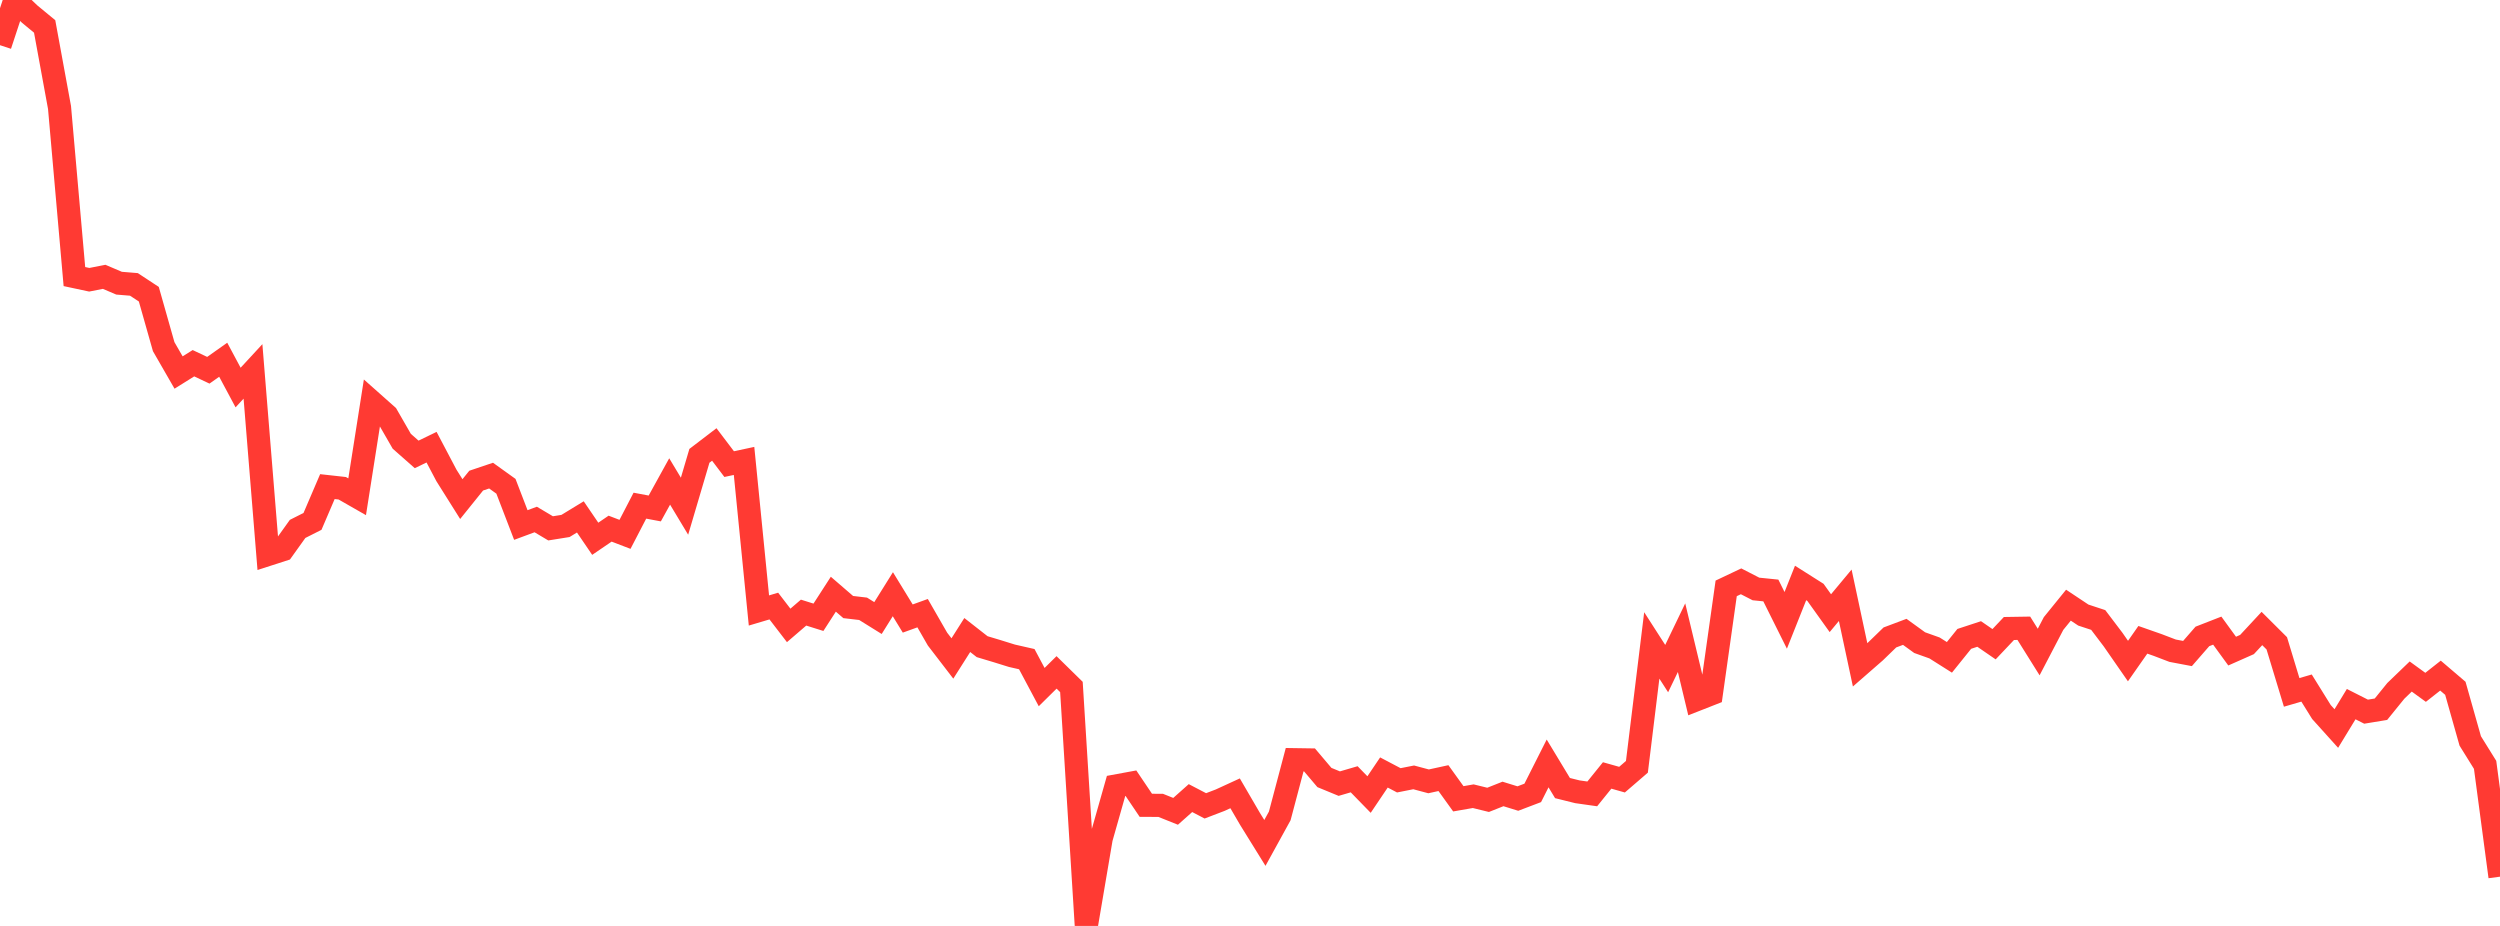 <?xml version="1.0" standalone="no"?>
<!DOCTYPE svg PUBLIC "-//W3C//DTD SVG 1.1//EN" "http://www.w3.org/Graphics/SVG/1.1/DTD/svg11.dtd">

<svg width="135" height="50" viewBox="0 0 135 50" preserveAspectRatio="none" 
  xmlns="http://www.w3.org/2000/svg"
  xmlns:xlink="http://www.w3.org/1999/xlink">


<polyline points="0.0, 2.44 0.804, 0.0 1.607, 0.765 2.411, 1.428 3.214, 5.805 4.018, 14.935 4.821, 15.107 5.625, 14.949 6.429, 15.292 7.232, 15.358 8.036, 15.887 8.839, 18.719 9.643, 20.116 10.446, 19.614 11.25, 19.994 12.054, 19.426 12.857, 20.927 13.661, 20.056 14.464, 29.943 15.268, 29.683 16.071, 28.561 16.875, 28.155 17.679, 26.277 18.482, 26.366 19.286, 26.826 20.089, 21.719 20.893, 22.433 21.696, 23.829 22.5, 24.538 23.304, 24.148 24.107, 25.672 24.911, 26.951 25.714, 25.954 26.518, 25.683 27.321, 26.259 28.125, 28.351 28.929, 28.053 29.732, 28.531 30.536, 28.402 31.339, 27.913 32.143, 29.094 32.946, 28.547 33.75, 28.855 34.554, 27.306 35.357, 27.457 36.161, 25.999 36.964, 27.335 37.768, 24.615 38.571, 24.001 39.375, 25.062 40.179, 24.89 40.982, 32.966 41.786, 32.727 42.589, 33.772 43.393, 33.081 44.196, 33.333 45.0, 32.087 45.804, 32.781 46.607, 32.875 47.411, 33.375 48.214, 32.088 49.018, 33.401 49.821, 33.111 50.625, 34.511 51.429, 35.557 52.232, 34.291 53.036, 34.92 53.839, 35.161 54.643, 35.411 55.446, 35.594 56.25, 37.103 57.054, 36.309 57.857, 37.097 58.661, 50.0 59.464, 45.274 60.268, 42.441 61.071, 42.293 61.875, 43.486 62.679, 43.49 63.482, 43.812 64.286, 43.097 65.089, 43.516 65.893, 43.208 66.696, 42.839 67.5, 44.22 68.304, 45.518 69.107, 44.059 69.911, 41.024 70.714, 41.036 71.518, 41.985 72.321, 42.316 73.125, 42.081 73.929, 42.906 74.732, 41.714 75.536, 42.137 76.339, 41.978 77.143, 42.193 77.946, 42.018 78.75, 43.135 79.554, 42.995 80.357, 43.192 81.161, 42.873 81.964, 43.122 82.768, 42.816 83.571, 41.225 84.375, 42.556 85.179, 42.756 85.982, 42.87 86.786, 41.874 87.589, 42.101 88.393, 41.408 89.196, 34.853 90.0, 36.104 90.804, 34.435 91.607, 37.782 92.411, 37.466 93.214, 31.772 94.018, 31.391 94.821, 31.804 95.625, 31.886 96.429, 33.499 97.232, 31.48 98.036, 31.989 98.839, 33.111 99.643, 32.145 100.446, 35.902 101.25, 35.201 102.054, 34.422 102.857, 34.12 103.661, 34.702 104.464, 34.989 105.268, 35.497 106.071, 34.499 106.875, 34.235 107.679, 34.788 108.482, 33.939 109.286, 33.926 110.089, 35.21 110.893, 33.669 111.696, 32.679 112.5, 33.214 113.304, 33.479 114.107, 34.538 114.911, 35.697 115.714, 34.549 116.518, 34.831 117.321, 35.138 118.125, 35.29 118.929, 34.367 119.732, 34.054 120.536, 35.16 121.339, 34.804 122.143, 33.939 122.946, 34.739 123.75, 37.389 124.554, 37.155 125.357, 38.448 126.161, 39.341 126.964, 38.023 127.768, 38.43 128.571, 38.298 129.375, 37.306 130.179, 36.532 130.982, 37.116 131.786, 36.483 132.589, 37.168 133.393, 40.011 134.196, 41.302 135.0, 47.341" fill="none" stroke="#ff3a33" stroke-width="1.25"/>

</svg>